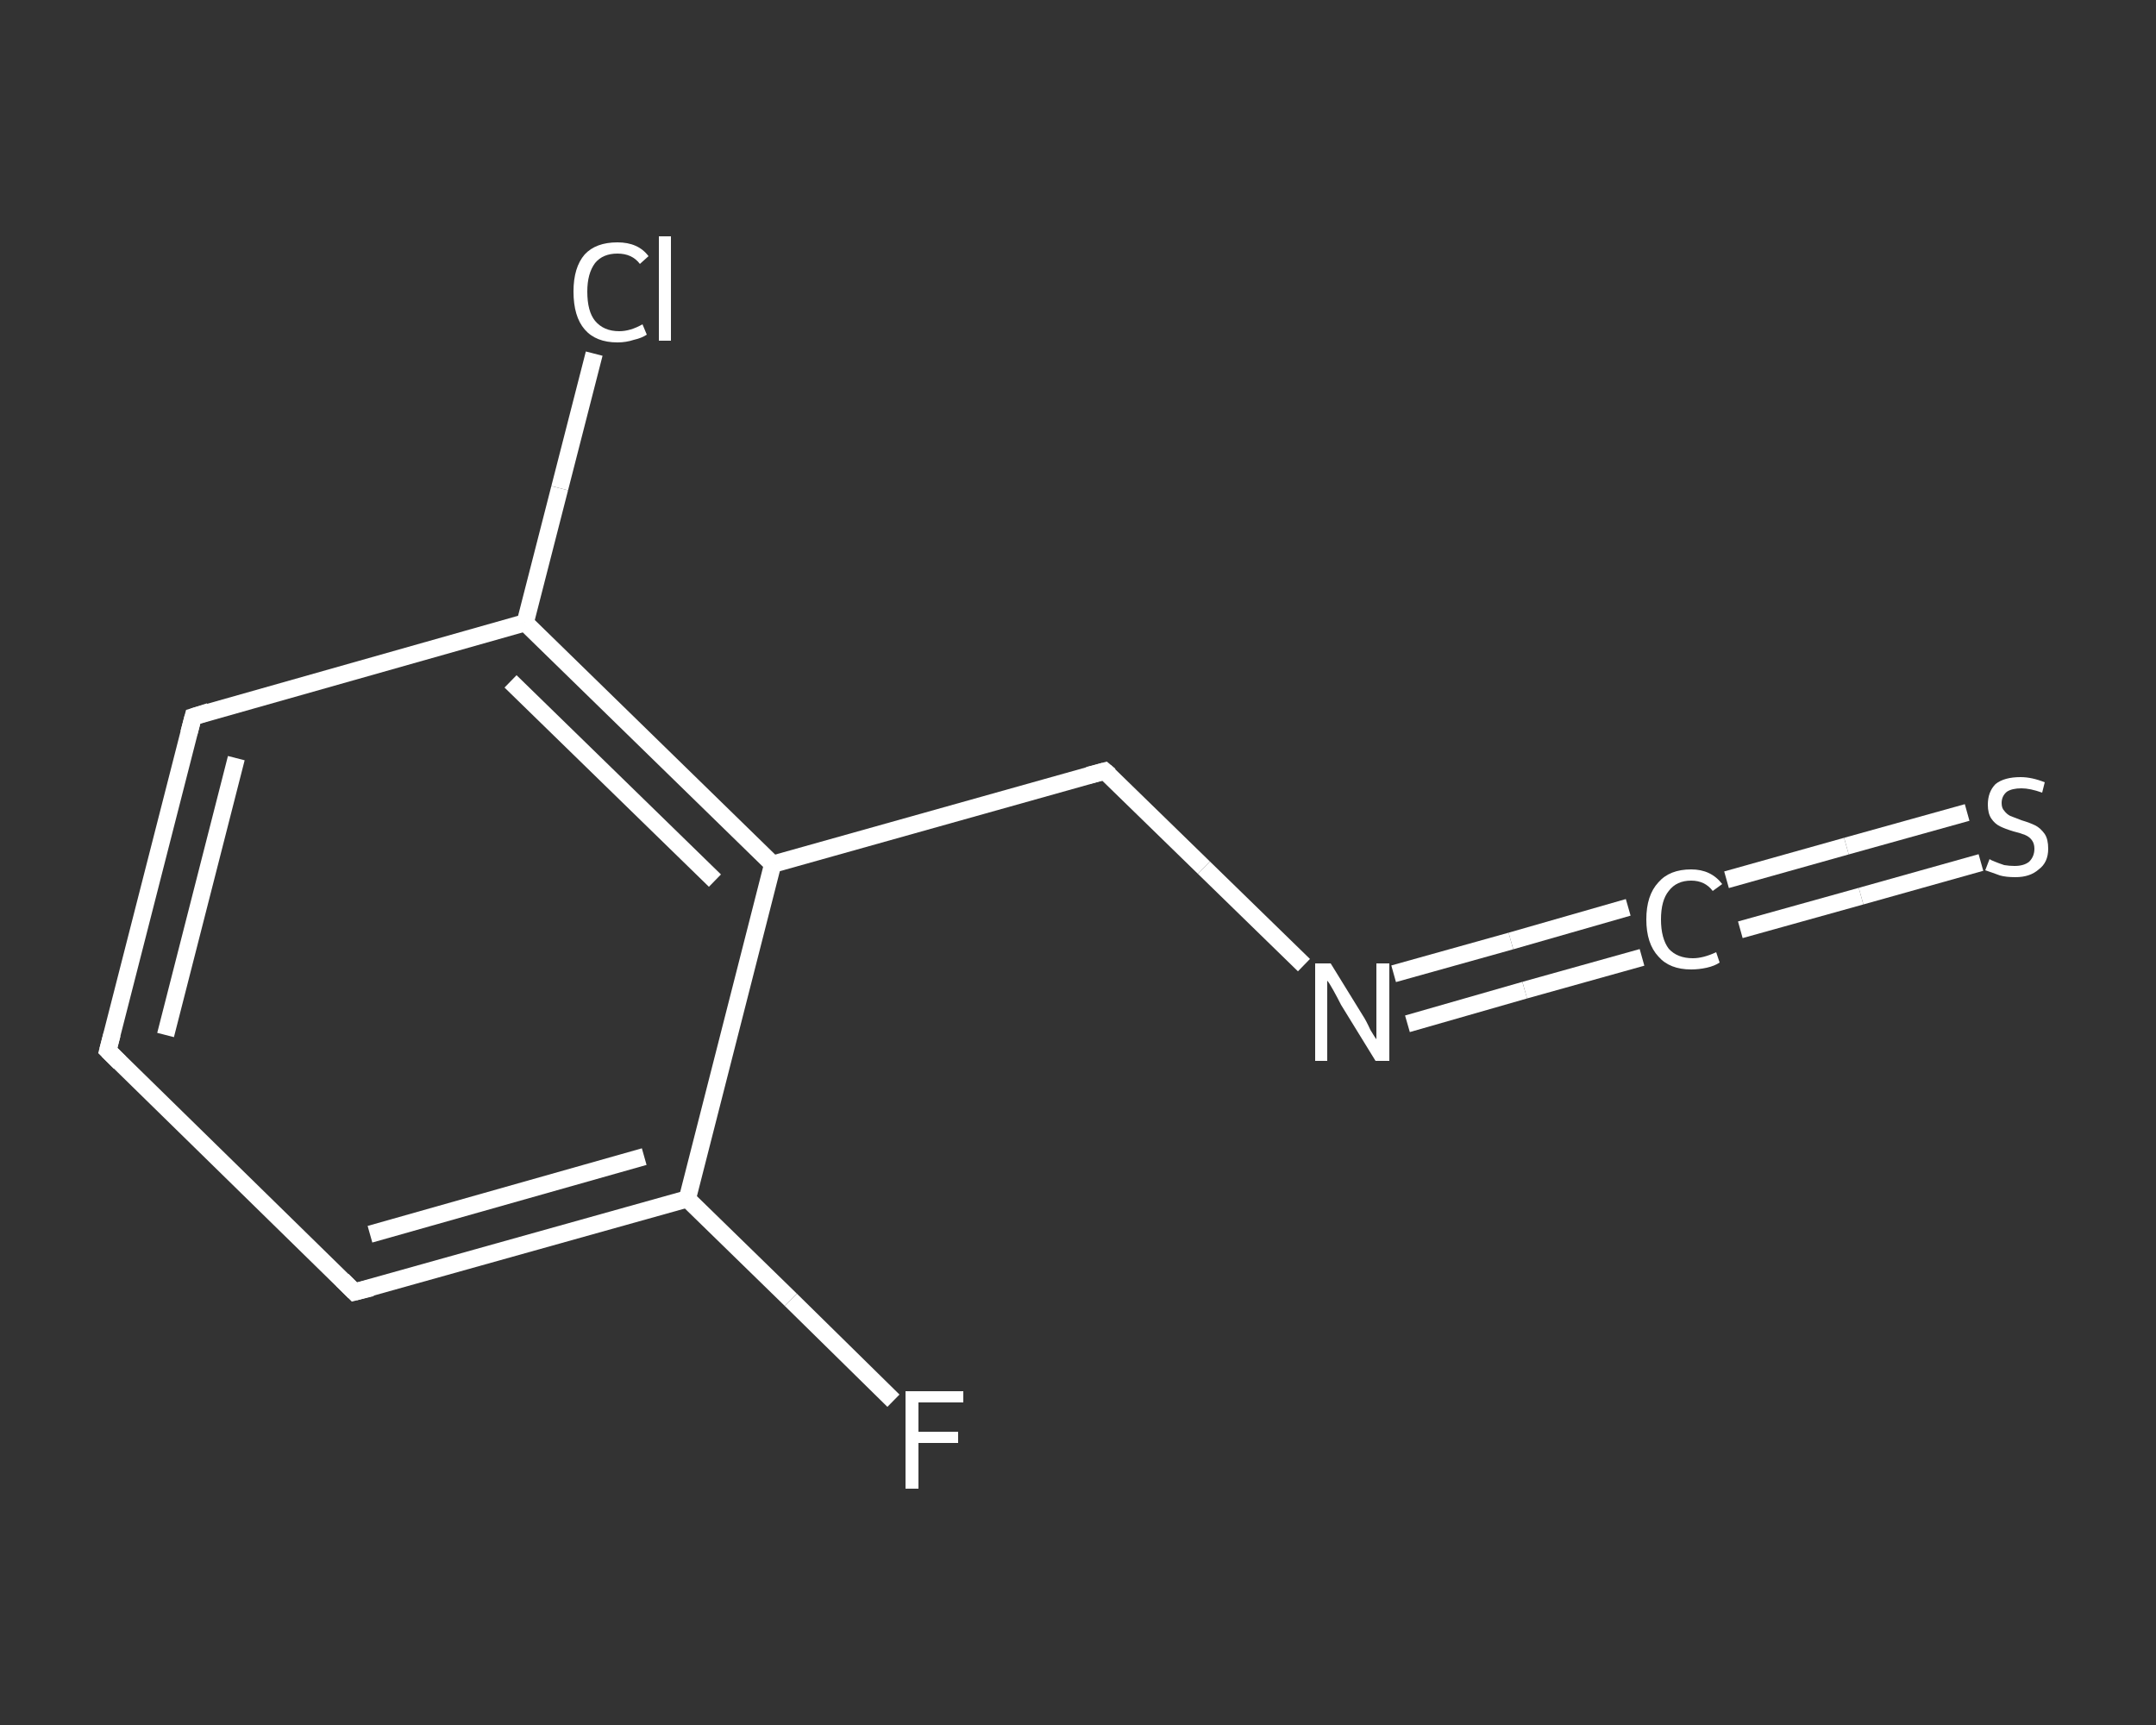 <?xml version='1.0' encoding='iso-8859-1'?>
<svg version='1.1' baseProfile='full'
              xmlns='http://www.w3.org/2000/svg'
                      xmlns:rdkit='http://www.rdkit.org/xml'
                      xmlns:xlink='http://www.w3.org/1999/xlink'
                  xml:space='preserve'
width='250px' height='200px' viewBox='0 0 250 200'>
<rect x="0" y="0" width="250" height="200" fill="#333333" stroke="none"/>
<!-- END OF HEADER -->
<rect style='opacity:1.0;fill:transparent;stroke:none' width='250.0' height='200.0' x='0.0' y='0.0'> </rect>
<path class='bond-0 atom-0 atom-1' d='M 103.6,162.4 L 91.7,150.7' style='fill:none;fill-rule:evenodd;stroke:#FFFFFF;stroke-width:2.0px;stroke-linecap:butt;stroke-linejoin:miter;stroke-opacity:1' />
<path class='bond-0 atom-0 atom-1' d='M 91.7,150.7 L 79.7,139.0' style='fill:none;fill-rule:evenodd;stroke:#FFFFFF;stroke-width:2.0px;stroke-linecap:butt;stroke-linejoin:miter;stroke-opacity:1' />
<path class='bond-1 atom-1 atom-2' d='M 79.7,139.0 L 41.1,149.8' style='fill:none;fill-rule:evenodd;stroke:#FFFFFF;stroke-width:2.0px;stroke-linecap:butt;stroke-linejoin:miter;stroke-opacity:1' />
<path class='bond-1 atom-1 atom-2' d='M 74.7,134.1 L 42.9,143.1' style='fill:none;fill-rule:evenodd;stroke:#FFFFFF;stroke-width:2.0px;stroke-linecap:butt;stroke-linejoin:miter;stroke-opacity:1' />
<path class='bond-2 atom-2 atom-3' d='M 41.1,149.8 L 12.5,121.8' style='fill:none;fill-rule:evenodd;stroke:#FFFFFF;stroke-width:2.0px;stroke-linecap:butt;stroke-linejoin:miter;stroke-opacity:1' />
<path class='bond-3 atom-3 atom-4' d='M 12.5,121.8 L 22.4,83.1' style='fill:none;fill-rule:evenodd;stroke:#FFFFFF;stroke-width:2.0px;stroke-linecap:butt;stroke-linejoin:miter;stroke-opacity:1' />
<path class='bond-3 atom-3 atom-4' d='M 19.2,120.0 L 27.4,87.9' style='fill:none;fill-rule:evenodd;stroke:#FFFFFF;stroke-width:2.0px;stroke-linecap:butt;stroke-linejoin:miter;stroke-opacity:1' />
<path class='bond-4 atom-4 atom-5' d='M 22.4,83.1 L 60.9,72.2' style='fill:none;fill-rule:evenodd;stroke:#FFFFFF;stroke-width:2.0px;stroke-linecap:butt;stroke-linejoin:miter;stroke-opacity:1' />
<path class='bond-5 atom-5 atom-6' d='M 60.9,72.2 L 64.9,56.6' style='fill:none;fill-rule:evenodd;stroke:#FFFFFF;stroke-width:2.0px;stroke-linecap:butt;stroke-linejoin:miter;stroke-opacity:1' />
<path class='bond-5 atom-5 atom-6' d='M 64.9,56.6 L 68.9,41.0' style='fill:none;fill-rule:evenodd;stroke:#FFFFFF;stroke-width:2.0px;stroke-linecap:butt;stroke-linejoin:miter;stroke-opacity:1' />
<path class='bond-6 atom-5 atom-7' d='M 60.9,72.2 L 89.6,100.2' style='fill:none;fill-rule:evenodd;stroke:#FFFFFF;stroke-width:2.0px;stroke-linecap:butt;stroke-linejoin:miter;stroke-opacity:1' />
<path class='bond-6 atom-5 atom-7' d='M 59.2,79.0 L 82.9,102.1' style='fill:none;fill-rule:evenodd;stroke:#FFFFFF;stroke-width:2.0px;stroke-linecap:butt;stroke-linejoin:miter;stroke-opacity:1' />
<path class='bond-7 atom-7 atom-8' d='M 89.6,100.2 L 128.1,89.4' style='fill:none;fill-rule:evenodd;stroke:#FFFFFF;stroke-width:2.0px;stroke-linecap:butt;stroke-linejoin:miter;stroke-opacity:1' />
<path class='bond-8 atom-8 atom-9' d='M 128.1,89.4 L 139.6,100.6' style='fill:none;fill-rule:evenodd;stroke:#FFFFFF;stroke-width:2.0px;stroke-linecap:butt;stroke-linejoin:miter;stroke-opacity:1' />
<path class='bond-8 atom-8 atom-9' d='M 139.6,100.6 L 151.2,111.9' style='fill:none;fill-rule:evenodd;stroke:#FFFFFF;stroke-width:2.0px;stroke-linecap:butt;stroke-linejoin:miter;stroke-opacity:1' />
<path class='bond-9 atom-9 atom-10' d='M 161.6,112.9 L 175.2,109.1' style='fill:none;fill-rule:evenodd;stroke:#FFFFFF;stroke-width:2.0px;stroke-linecap:butt;stroke-linejoin:miter;stroke-opacity:1' />
<path class='bond-9 atom-9 atom-10' d='M 175.2,109.1 L 188.8,105.2' style='fill:none;fill-rule:evenodd;stroke:#FFFFFF;stroke-width:2.0px;stroke-linecap:butt;stroke-linejoin:miter;stroke-opacity:1' />
<path class='bond-9 atom-9 atom-10' d='M 163.2,118.7 L 176.8,114.8' style='fill:none;fill-rule:evenodd;stroke:#FFFFFF;stroke-width:2.0px;stroke-linecap:butt;stroke-linejoin:miter;stroke-opacity:1' />
<path class='bond-9 atom-9 atom-10' d='M 176.8,114.8 L 190.4,111.0' style='fill:none;fill-rule:evenodd;stroke:#FFFFFF;stroke-width:2.0px;stroke-linecap:butt;stroke-linejoin:miter;stroke-opacity:1' />
<path class='bond-10 atom-10 atom-11' d='M 200.2,102.0 L 214.1,98.1' style='fill:none;fill-rule:evenodd;stroke:#FFFFFF;stroke-width:2.0px;stroke-linecap:butt;stroke-linejoin:miter;stroke-opacity:1' />
<path class='bond-10 atom-10 atom-11' d='M 214.1,98.1 L 228.1,94.2' style='fill:none;fill-rule:evenodd;stroke:#FFFFFF;stroke-width:2.0px;stroke-linecap:butt;stroke-linejoin:miter;stroke-opacity:1' />
<path class='bond-10 atom-10 atom-11' d='M 201.8,107.8 L 215.8,103.9' style='fill:none;fill-rule:evenodd;stroke:#FFFFFF;stroke-width:2.0px;stroke-linecap:butt;stroke-linejoin:miter;stroke-opacity:1' />
<path class='bond-10 atom-10 atom-11' d='M 215.8,103.9 L 229.7,100.0' style='fill:none;fill-rule:evenodd;stroke:#FFFFFF;stroke-width:2.0px;stroke-linecap:butt;stroke-linejoin:miter;stroke-opacity:1' />
<path class='bond-11 atom-7 atom-1' d='M 89.6,100.2 L 79.7,139.0' style='fill:none;fill-rule:evenodd;stroke:#FFFFFF;stroke-width:2.0px;stroke-linecap:butt;stroke-linejoin:miter;stroke-opacity:1' />
<path d='M 43.1,149.3 L 41.1,149.8 L 39.7,148.4' style='fill:none;stroke:#FFFFFF;stroke-width:2.0px;stroke-linecap:butt;stroke-linejoin:miter;stroke-opacity:1;' />
<path d='M 13.9,123.2 L 12.5,121.8 L 13.0,119.9' style='fill:none;stroke:#FFFFFF;stroke-width:2.0px;stroke-linecap:butt;stroke-linejoin:miter;stroke-opacity:1;' />
<path d='M 21.9,85.0 L 22.4,83.1 L 24.3,82.5' style='fill:none;stroke:#FFFFFF;stroke-width:2.0px;stroke-linecap:butt;stroke-linejoin:miter;stroke-opacity:1;' />
<path d='M 126.2,89.9 L 128.1,89.4 L 128.7,89.9' style='fill:none;stroke:#FFFFFF;stroke-width:2.0px;stroke-linecap:butt;stroke-linejoin:miter;stroke-opacity:1;' />
<path class='atom-0' d='M 105.0 161.3
L 111.7 161.3
L 111.7 162.6
L 106.5 162.6
L 106.5 166.0
L 111.1 166.0
L 111.1 167.3
L 106.5 167.3
L 106.5 172.6
L 105.0 172.6
L 105.0 161.3
' fill='#FFFFFF'/>
<path class='atom-6' d='M 66.5 33.8
Q 66.5 31.0, 67.8 29.5
Q 69.1 28.1, 71.6 28.1
Q 74.0 28.1, 75.2 29.7
L 74.2 30.6
Q 73.3 29.4, 71.6 29.4
Q 69.9 29.4, 69.0 30.5
Q 68.1 31.7, 68.1 33.8
Q 68.1 36.1, 69.0 37.2
Q 70.0 38.4, 71.8 38.4
Q 73.1 38.4, 74.5 37.6
L 75.0 38.8
Q 74.4 39.2, 73.5 39.4
Q 72.6 39.7, 71.6 39.7
Q 69.1 39.7, 67.8 38.2
Q 66.5 36.7, 66.5 33.8
' fill='#FFFFFF'/>
<path class='atom-6' d='M 76.4 27.4
L 77.8 27.4
L 77.8 39.5
L 76.4 39.5
L 76.4 27.4
' fill='#FFFFFF'/>
<path class='atom-9' d='M 154.3 111.7
L 158.0 117.7
Q 158.4 118.3, 158.9 119.4
Q 159.5 120.4, 159.6 120.5
L 159.6 111.7
L 161.1 111.7
L 161.1 123.0
L 159.5 123.0
L 155.5 116.5
Q 155.1 115.7, 154.6 114.8
Q 154.1 113.9, 153.9 113.7
L 153.9 123.0
L 152.5 123.0
L 152.5 111.7
L 154.3 111.7
' fill='#FFFFFF'/>
<path class='atom-10' d='M 190.9 106.6
Q 190.9 103.8, 192.3 102.3
Q 193.6 100.8, 196.1 100.8
Q 198.4 100.8, 199.7 102.5
L 198.6 103.3
Q 197.7 102.1, 196.1 102.1
Q 194.4 102.1, 193.5 103.3
Q 192.6 104.4, 192.6 106.6
Q 192.6 108.8, 193.5 110.0
Q 194.5 111.1, 196.3 111.1
Q 197.5 111.1, 199.0 110.4
L 199.4 111.6
Q 198.8 112.0, 197.9 112.2
Q 197.0 112.4, 196.1 112.4
Q 193.6 112.4, 192.3 110.9
Q 190.9 109.4, 190.9 106.6
' fill='#FFFFFF'/>
<path class='atom-11' d='M 230.7 99.6
Q 230.8 99.7, 231.3 99.9
Q 231.8 100.1, 232.4 100.3
Q 233.0 100.4, 233.6 100.4
Q 234.7 100.4, 235.3 99.9
Q 235.9 99.3, 235.9 98.4
Q 235.9 97.8, 235.6 97.4
Q 235.3 97.0, 234.8 96.8
Q 234.3 96.6, 233.5 96.4
Q 232.5 96.1, 231.9 95.8
Q 231.3 95.5, 230.9 94.9
Q 230.5 94.3, 230.5 93.3
Q 230.5 91.8, 231.4 90.9
Q 232.4 90.1, 234.3 90.1
Q 235.6 90.1, 237.1 90.7
L 236.8 91.9
Q 235.4 91.4, 234.4 91.4
Q 233.3 91.4, 232.7 91.8
Q 232.1 92.3, 232.1 93.1
Q 232.1 93.7, 232.4 94.0
Q 232.7 94.4, 233.1 94.6
Q 233.6 94.8, 234.4 95.1
Q 235.4 95.4, 236.0 95.7
Q 236.6 96.0, 237.1 96.7
Q 237.5 97.3, 237.5 98.4
Q 237.5 100.0, 236.4 100.8
Q 235.4 101.7, 233.7 101.7
Q 232.6 101.7, 231.9 101.5
Q 231.1 101.2, 230.2 100.9
L 230.7 99.6
' fill='#FFFFFF'/>
</svg>
